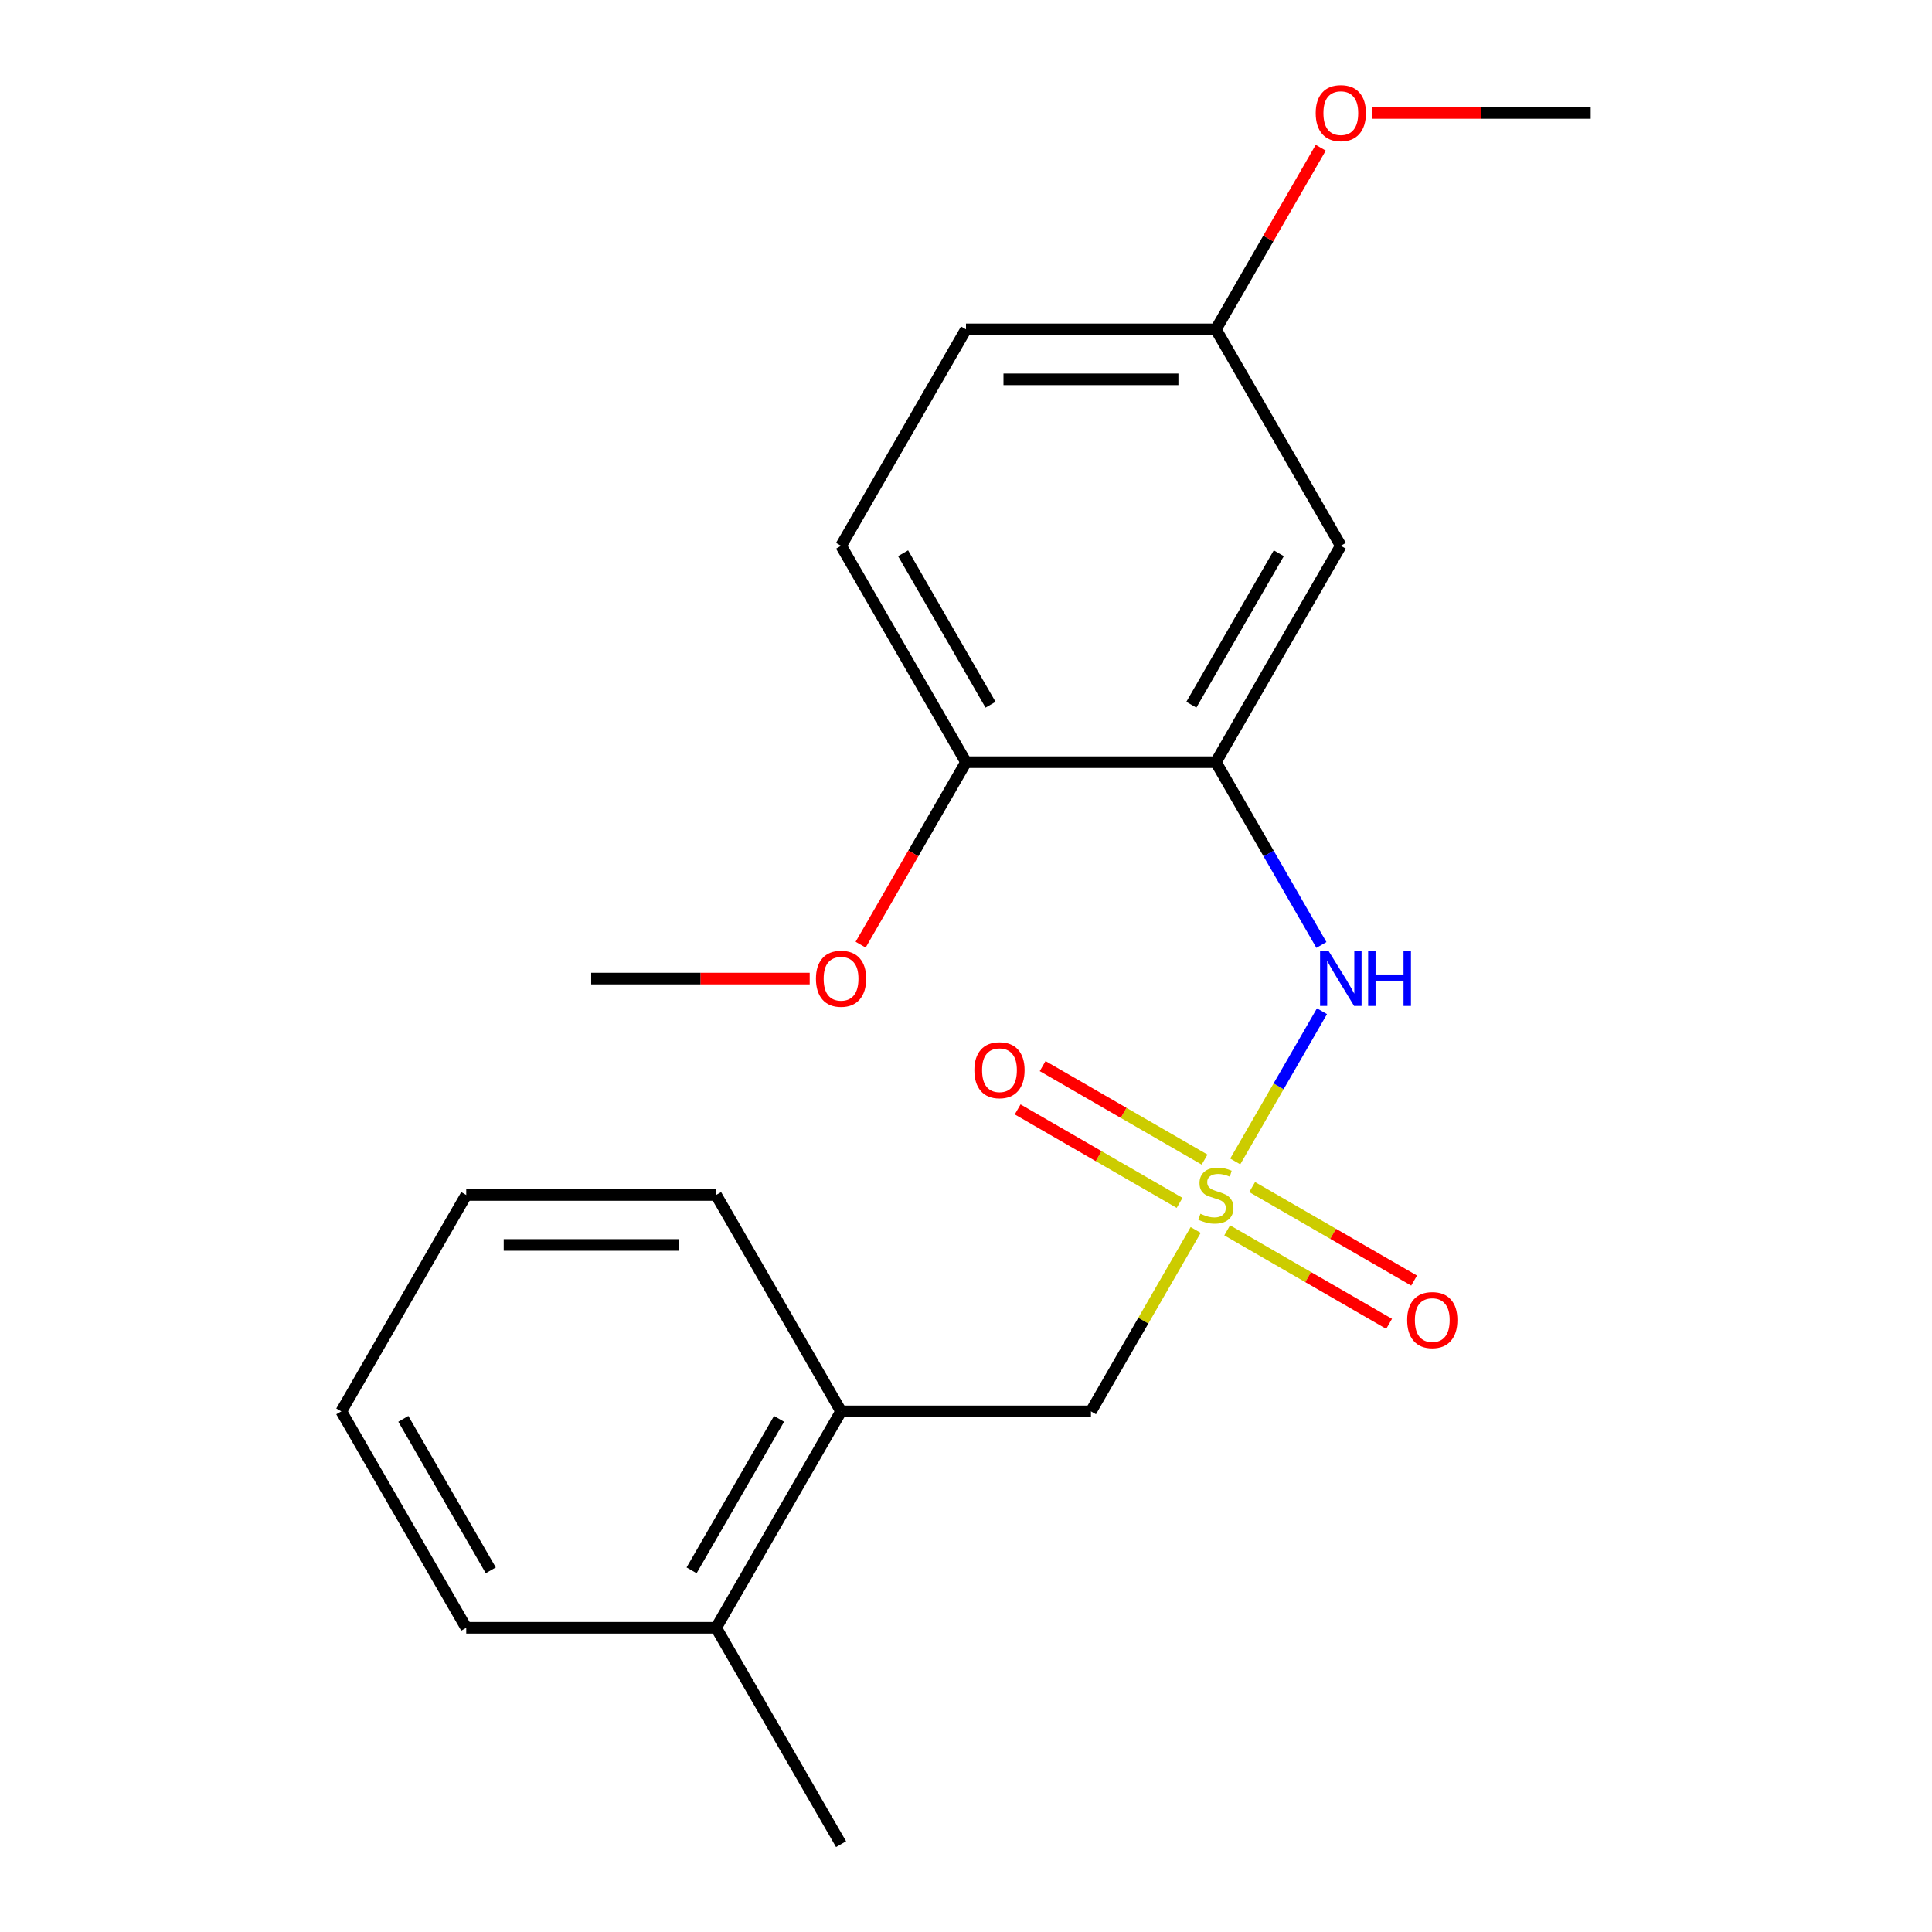 <?xml version='1.0' encoding='iso-8859-1'?>
<svg version='1.1' baseProfile='full'
              xmlns='http://www.w3.org/2000/svg'
                      xmlns:rdkit='http://www.rdkit.org/xml'
                      xmlns:xlink='http://www.w3.org/1999/xlink'
                  xml:space='preserve'
width='1000px' height='1000px' viewBox='0 0 1000 1000'>
<!-- END OF HEADER -->
<rect style='opacity:1.0;fill:#FFFFFF;stroke:none' width='1000' height='1000' x='0' y='0'> </rect>
<path class='bond-1' d='M 639.356,601.164 L 661.805,562.282' style='fill:none;fill-rule:evenodd;stroke:#CCCC00;stroke-width:6px;stroke-linecap:butt;stroke-linejoin:miter;stroke-opacity:1' />
<path class='bond-1' d='M 661.805,562.282 L 684.253,523.4' style='fill:none;fill-rule:evenodd;stroke:#0000FF;stroke-width:6px;stroke-linecap:butt;stroke-linejoin:miter;stroke-opacity:1' />
<path class='bond-2' d='M 618.88,636.631 L 591.774,683.579' style='fill:none;fill-rule:evenodd;stroke:#CCCC00;stroke-width:6px;stroke-linecap:butt;stroke-linejoin:miter;stroke-opacity:1' />
<path class='bond-2' d='M 591.774,683.579 L 564.669,730.527' style='fill:none;fill-rule:evenodd;stroke:#000000;stroke-width:6px;stroke-linecap:butt;stroke-linejoin:miter;stroke-opacity:1' />
<path class='bond-4' d='M 623.491,600.207 L 581.582,576.011' style='fill:none;fill-rule:evenodd;stroke:#CCCC00;stroke-width:6px;stroke-linecap:butt;stroke-linejoin:miter;stroke-opacity:1' />
<path class='bond-4' d='M 581.582,576.011 L 539.673,551.815' style='fill:none;fill-rule:evenodd;stroke:#FF0000;stroke-width:6px;stroke-linecap:butt;stroke-linejoin:miter;stroke-opacity:1' />
<path class='bond-4' d='M 610.557,622.609 L 568.648,598.413' style='fill:none;fill-rule:evenodd;stroke:#CCCC00;stroke-width:6px;stroke-linecap:butt;stroke-linejoin:miter;stroke-opacity:1' />
<path class='bond-4' d='M 568.648,598.413 L 526.739,574.217' style='fill:none;fill-rule:evenodd;stroke:#FF0000;stroke-width:6px;stroke-linecap:butt;stroke-linejoin:miter;stroke-opacity:1' />
<path class='bond-5' d='M 635.184,636.827 L 677.093,661.023' style='fill:none;fill-rule:evenodd;stroke:#CCCC00;stroke-width:6px;stroke-linecap:butt;stroke-linejoin:miter;stroke-opacity:1' />
<path class='bond-5' d='M 677.093,661.023 L 719.002,685.22' style='fill:none;fill-rule:evenodd;stroke:#FF0000;stroke-width:6px;stroke-linecap:butt;stroke-linejoin:miter;stroke-opacity:1' />
<path class='bond-5' d='M 648.118,614.425 L 690.027,638.622' style='fill:none;fill-rule:evenodd;stroke:#CCCC00;stroke-width:6px;stroke-linecap:butt;stroke-linejoin:miter;stroke-opacity:1' />
<path class='bond-5' d='M 690.027,638.622 L 731.936,662.818' style='fill:none;fill-rule:evenodd;stroke:#FF0000;stroke-width:6px;stroke-linecap:butt;stroke-linejoin:miter;stroke-opacity:1' />
<path class='bond-0' d='M 629.337,394.498 L 656.651,441.806' style='fill:none;fill-rule:evenodd;stroke:#000000;stroke-width:6px;stroke-linecap:butt;stroke-linejoin:miter;stroke-opacity:1' />
<path class='bond-0' d='M 656.651,441.806 L 683.964,489.114' style='fill:none;fill-rule:evenodd;stroke:#0000FF;stroke-width:6px;stroke-linecap:butt;stroke-linejoin:miter;stroke-opacity:1' />
<path class='bond-3' d='M 629.337,394.498 L 694.006,282.489' style='fill:none;fill-rule:evenodd;stroke:#000000;stroke-width:6px;stroke-linecap:butt;stroke-linejoin:miter;stroke-opacity:1' />
<path class='bond-3' d='M 616.636,364.763 L 661.904,286.357' style='fill:none;fill-rule:evenodd;stroke:#000000;stroke-width:6px;stroke-linecap:butt;stroke-linejoin:miter;stroke-opacity:1' />
<path class='bond-7' d='M 629.337,394.498 L 500,394.498' style='fill:none;fill-rule:evenodd;stroke:#000000;stroke-width:6px;stroke-linecap:butt;stroke-linejoin:miter;stroke-opacity:1' />
<path class='bond-6' d='M 564.669,730.527 L 435.331,730.527' style='fill:none;fill-rule:evenodd;stroke:#000000;stroke-width:6px;stroke-linecap:butt;stroke-linejoin:miter;stroke-opacity:1' />
<path class='bond-10' d='M 694.006,282.489 L 629.337,170.48' style='fill:none;fill-rule:evenodd;stroke:#000000;stroke-width:6px;stroke-linecap:butt;stroke-linejoin:miter;stroke-opacity:1' />
<path class='bond-8' d='M 435.331,730.527 L 370.663,842.536' style='fill:none;fill-rule:evenodd;stroke:#000000;stroke-width:6px;stroke-linecap:butt;stroke-linejoin:miter;stroke-opacity:1' />
<path class='bond-8' d='M 403.229,734.394 L 357.961,812.801' style='fill:none;fill-rule:evenodd;stroke:#000000;stroke-width:6px;stroke-linecap:butt;stroke-linejoin:miter;stroke-opacity:1' />
<path class='bond-14' d='M 435.331,730.527 L 370.663,618.517' style='fill:none;fill-rule:evenodd;stroke:#000000;stroke-width:6px;stroke-linecap:butt;stroke-linejoin:miter;stroke-opacity:1' />
<path class='bond-9' d='M 500,394.498 L 435.331,282.489' style='fill:none;fill-rule:evenodd;stroke:#000000;stroke-width:6px;stroke-linecap:butt;stroke-linejoin:miter;stroke-opacity:1' />
<path class='bond-9' d='M 512.702,364.763 L 467.434,286.357' style='fill:none;fill-rule:evenodd;stroke:#000000;stroke-width:6px;stroke-linecap:butt;stroke-linejoin:miter;stroke-opacity:1' />
<path class='bond-12' d='M 500,394.498 L 472.733,441.726' style='fill:none;fill-rule:evenodd;stroke:#000000;stroke-width:6px;stroke-linecap:butt;stroke-linejoin:miter;stroke-opacity:1' />
<path class='bond-12' d='M 472.733,441.726 L 445.466,488.954' style='fill:none;fill-rule:evenodd;stroke:#FF0000;stroke-width:6px;stroke-linecap:butt;stroke-linejoin:miter;stroke-opacity:1' />
<path class='bond-15' d='M 370.663,842.536 L 435.331,954.545' style='fill:none;fill-rule:evenodd;stroke:#000000;stroke-width:6px;stroke-linecap:butt;stroke-linejoin:miter;stroke-opacity:1' />
<path class='bond-16' d='M 370.663,842.536 L 241.325,842.536' style='fill:none;fill-rule:evenodd;stroke:#000000;stroke-width:6px;stroke-linecap:butt;stroke-linejoin:miter;stroke-opacity:1' />
<path class='bond-11' d='M 435.331,282.489 L 500,170.48' style='fill:none;fill-rule:evenodd;stroke:#000000;stroke-width:6px;stroke-linecap:butt;stroke-linejoin:miter;stroke-opacity:1' />
<path class='bond-13' d='M 629.337,170.48 L 656.477,123.472' style='fill:none;fill-rule:evenodd;stroke:#000000;stroke-width:6px;stroke-linecap:butt;stroke-linejoin:miter;stroke-opacity:1' />
<path class='bond-13' d='M 656.477,123.472 L 683.617,76.463' style='fill:none;fill-rule:evenodd;stroke:#FF0000;stroke-width:6px;stroke-linecap:butt;stroke-linejoin:miter;stroke-opacity:1' />
<path class='bond-22' d='M 629.337,170.48 L 500,170.48' style='fill:none;fill-rule:evenodd;stroke:#000000;stroke-width:6px;stroke-linecap:butt;stroke-linejoin:miter;stroke-opacity:1' />
<path class='bond-22' d='M 609.937,196.347 L 519.401,196.347' style='fill:none;fill-rule:evenodd;stroke:#000000;stroke-width:6px;stroke-linecap:butt;stroke-linejoin:miter;stroke-opacity:1' />
<path class='bond-17' d='M 419.098,506.508 L 362.546,506.508' style='fill:none;fill-rule:evenodd;stroke:#FF0000;stroke-width:6px;stroke-linecap:butt;stroke-linejoin:miter;stroke-opacity:1' />
<path class='bond-17' d='M 362.546,506.508 L 305.994,506.508' style='fill:none;fill-rule:evenodd;stroke:#000000;stroke-width:6px;stroke-linecap:butt;stroke-linejoin:miter;stroke-opacity:1' />
<path class='bond-18' d='M 710.239,58.47 L 766.791,58.47' style='fill:none;fill-rule:evenodd;stroke:#FF0000;stroke-width:6px;stroke-linecap:butt;stroke-linejoin:miter;stroke-opacity:1' />
<path class='bond-18' d='M 766.791,58.47 L 823.343,58.47' style='fill:none;fill-rule:evenodd;stroke:#000000;stroke-width:6px;stroke-linecap:butt;stroke-linejoin:miter;stroke-opacity:1' />
<path class='bond-19' d='M 370.663,618.517 L 241.325,618.517' style='fill:none;fill-rule:evenodd;stroke:#000000;stroke-width:6px;stroke-linecap:butt;stroke-linejoin:miter;stroke-opacity:1' />
<path class='bond-19' d='M 351.262,644.385 L 260.726,644.385' style='fill:none;fill-rule:evenodd;stroke:#000000;stroke-width:6px;stroke-linecap:butt;stroke-linejoin:miter;stroke-opacity:1' />
<path class='bond-21' d='M 241.325,842.536 L 176.657,730.527' style='fill:none;fill-rule:evenodd;stroke:#000000;stroke-width:6px;stroke-linecap:butt;stroke-linejoin:miter;stroke-opacity:1' />
<path class='bond-21' d='M 254.027,812.801 L 208.759,734.394' style='fill:none;fill-rule:evenodd;stroke:#000000;stroke-width:6px;stroke-linecap:butt;stroke-linejoin:miter;stroke-opacity:1' />
<path class='bond-20' d='M 241.325,618.517 L 176.657,730.527' style='fill:none;fill-rule:evenodd;stroke:#000000;stroke-width:6px;stroke-linecap:butt;stroke-linejoin:miter;stroke-opacity:1' />
<path  class='atom-0' d='M 621.337 628.237
Q 621.657 628.357, 622.977 628.917
Q 624.297 629.477, 625.737 629.837
Q 627.217 630.157, 628.657 630.157
Q 631.337 630.157, 632.897 628.877
Q 634.457 627.557, 634.457 625.277
Q 634.457 623.717, 633.657 622.757
Q 632.897 621.797, 631.697 621.277
Q 630.497 620.757, 628.497 620.157
Q 625.977 619.397, 624.457 618.677
Q 622.977 617.957, 621.897 616.437
Q 620.857 614.917, 620.857 612.357
Q 620.857 608.797, 623.257 606.597
Q 625.697 604.397, 630.497 604.397
Q 633.777 604.397, 637.497 605.957
L 636.577 609.037
Q 633.177 607.637, 630.617 607.637
Q 627.857 607.637, 626.337 608.797
Q 624.817 609.917, 624.857 611.877
Q 624.857 613.397, 625.617 614.317
Q 626.417 615.237, 627.537 615.757
Q 628.697 616.277, 630.617 616.877
Q 633.177 617.677, 634.697 618.477
Q 636.217 619.277, 637.297 620.917
Q 638.417 622.517, 638.417 625.277
Q 638.417 629.197, 635.777 631.317
Q 633.177 633.397, 628.817 633.397
Q 626.297 633.397, 624.377 632.837
Q 622.497 632.317, 620.257 631.397
L 621.337 628.237
' fill='#CCCC00'/>
<path  class='atom-2' d='M 687.746 492.348
L 697.026 507.348
Q 697.946 508.828, 699.426 511.508
Q 700.906 514.188, 700.986 514.348
L 700.986 492.348
L 704.746 492.348
L 704.746 520.668
L 700.866 520.668
L 690.906 504.268
Q 689.746 502.348, 688.506 500.148
Q 687.306 497.948, 686.946 497.268
L 686.946 520.668
L 683.266 520.668
L 683.266 492.348
L 687.746 492.348
' fill='#0000FF'/>
<path  class='atom-2' d='M 708.146 492.348
L 711.986 492.348
L 711.986 504.388
L 726.466 504.388
L 726.466 492.348
L 730.306 492.348
L 730.306 520.668
L 726.466 520.668
L 726.466 507.588
L 711.986 507.588
L 711.986 520.668
L 708.146 520.668
L 708.146 492.348
' fill='#0000FF'/>
<path  class='atom-5' d='M 504.328 553.929
Q 504.328 547.129, 507.688 543.329
Q 511.048 539.529, 517.328 539.529
Q 523.608 539.529, 526.968 543.329
Q 530.328 547.129, 530.328 553.929
Q 530.328 560.809, 526.928 564.729
Q 523.528 568.609, 517.328 568.609
Q 511.088 568.609, 507.688 564.729
Q 504.328 560.849, 504.328 553.929
M 517.328 565.409
Q 521.648 565.409, 523.968 562.529
Q 526.328 559.609, 526.328 553.929
Q 526.328 548.369, 523.968 545.569
Q 521.648 542.729, 517.328 542.729
Q 513.008 542.729, 510.648 545.529
Q 508.328 548.329, 508.328 553.929
Q 508.328 559.649, 510.648 562.529
Q 513.008 565.409, 517.328 565.409
' fill='#FF0000'/>
<path  class='atom-6' d='M 728.347 683.266
Q 728.347 676.466, 731.707 672.666
Q 735.067 668.866, 741.347 668.866
Q 747.627 668.866, 750.987 672.666
Q 754.347 676.466, 754.347 683.266
Q 754.347 690.146, 750.947 694.066
Q 747.547 697.946, 741.347 697.946
Q 735.107 697.946, 731.707 694.066
Q 728.347 690.186, 728.347 683.266
M 741.347 694.746
Q 745.667 694.746, 747.987 691.866
Q 750.347 688.946, 750.347 683.266
Q 750.347 677.706, 747.987 674.906
Q 745.667 672.066, 741.347 672.066
Q 737.027 672.066, 734.667 674.866
Q 732.347 677.666, 732.347 683.266
Q 732.347 688.986, 734.667 691.866
Q 737.027 694.746, 741.347 694.746
' fill='#FF0000'/>
<path  class='atom-13' d='M 422.331 506.588
Q 422.331 499.788, 425.691 495.988
Q 429.051 492.188, 435.331 492.188
Q 441.611 492.188, 444.971 495.988
Q 448.331 499.788, 448.331 506.588
Q 448.331 513.468, 444.931 517.388
Q 441.531 521.268, 435.331 521.268
Q 429.091 521.268, 425.691 517.388
Q 422.331 513.508, 422.331 506.588
M 435.331 518.068
Q 439.651 518.068, 441.971 515.188
Q 444.331 512.268, 444.331 506.588
Q 444.331 501.028, 441.971 498.228
Q 439.651 495.388, 435.331 495.388
Q 431.011 495.388, 428.651 498.188
Q 426.331 500.988, 426.331 506.588
Q 426.331 512.308, 428.651 515.188
Q 431.011 518.068, 435.331 518.068
' fill='#FF0000'/>
<path  class='atom-14' d='M 681.006 58.55
Q 681.006 51.75, 684.366 47.95
Q 687.726 44.15, 694.006 44.15
Q 700.286 44.15, 703.646 47.95
Q 707.006 51.75, 707.006 58.55
Q 707.006 65.43, 703.606 69.35
Q 700.206 73.23, 694.006 73.23
Q 687.766 73.23, 684.366 69.35
Q 681.006 65.47, 681.006 58.55
M 694.006 70.03
Q 698.326 70.03, 700.646 67.15
Q 703.006 64.23, 703.006 58.55
Q 703.006 52.99, 700.646 50.19
Q 698.326 47.35, 694.006 47.35
Q 689.686 47.35, 687.326 50.15
Q 685.006 52.95, 685.006 58.55
Q 685.006 64.27, 687.326 67.15
Q 689.686 70.03, 694.006 70.03
' fill='#FF0000'/>
</svg>
